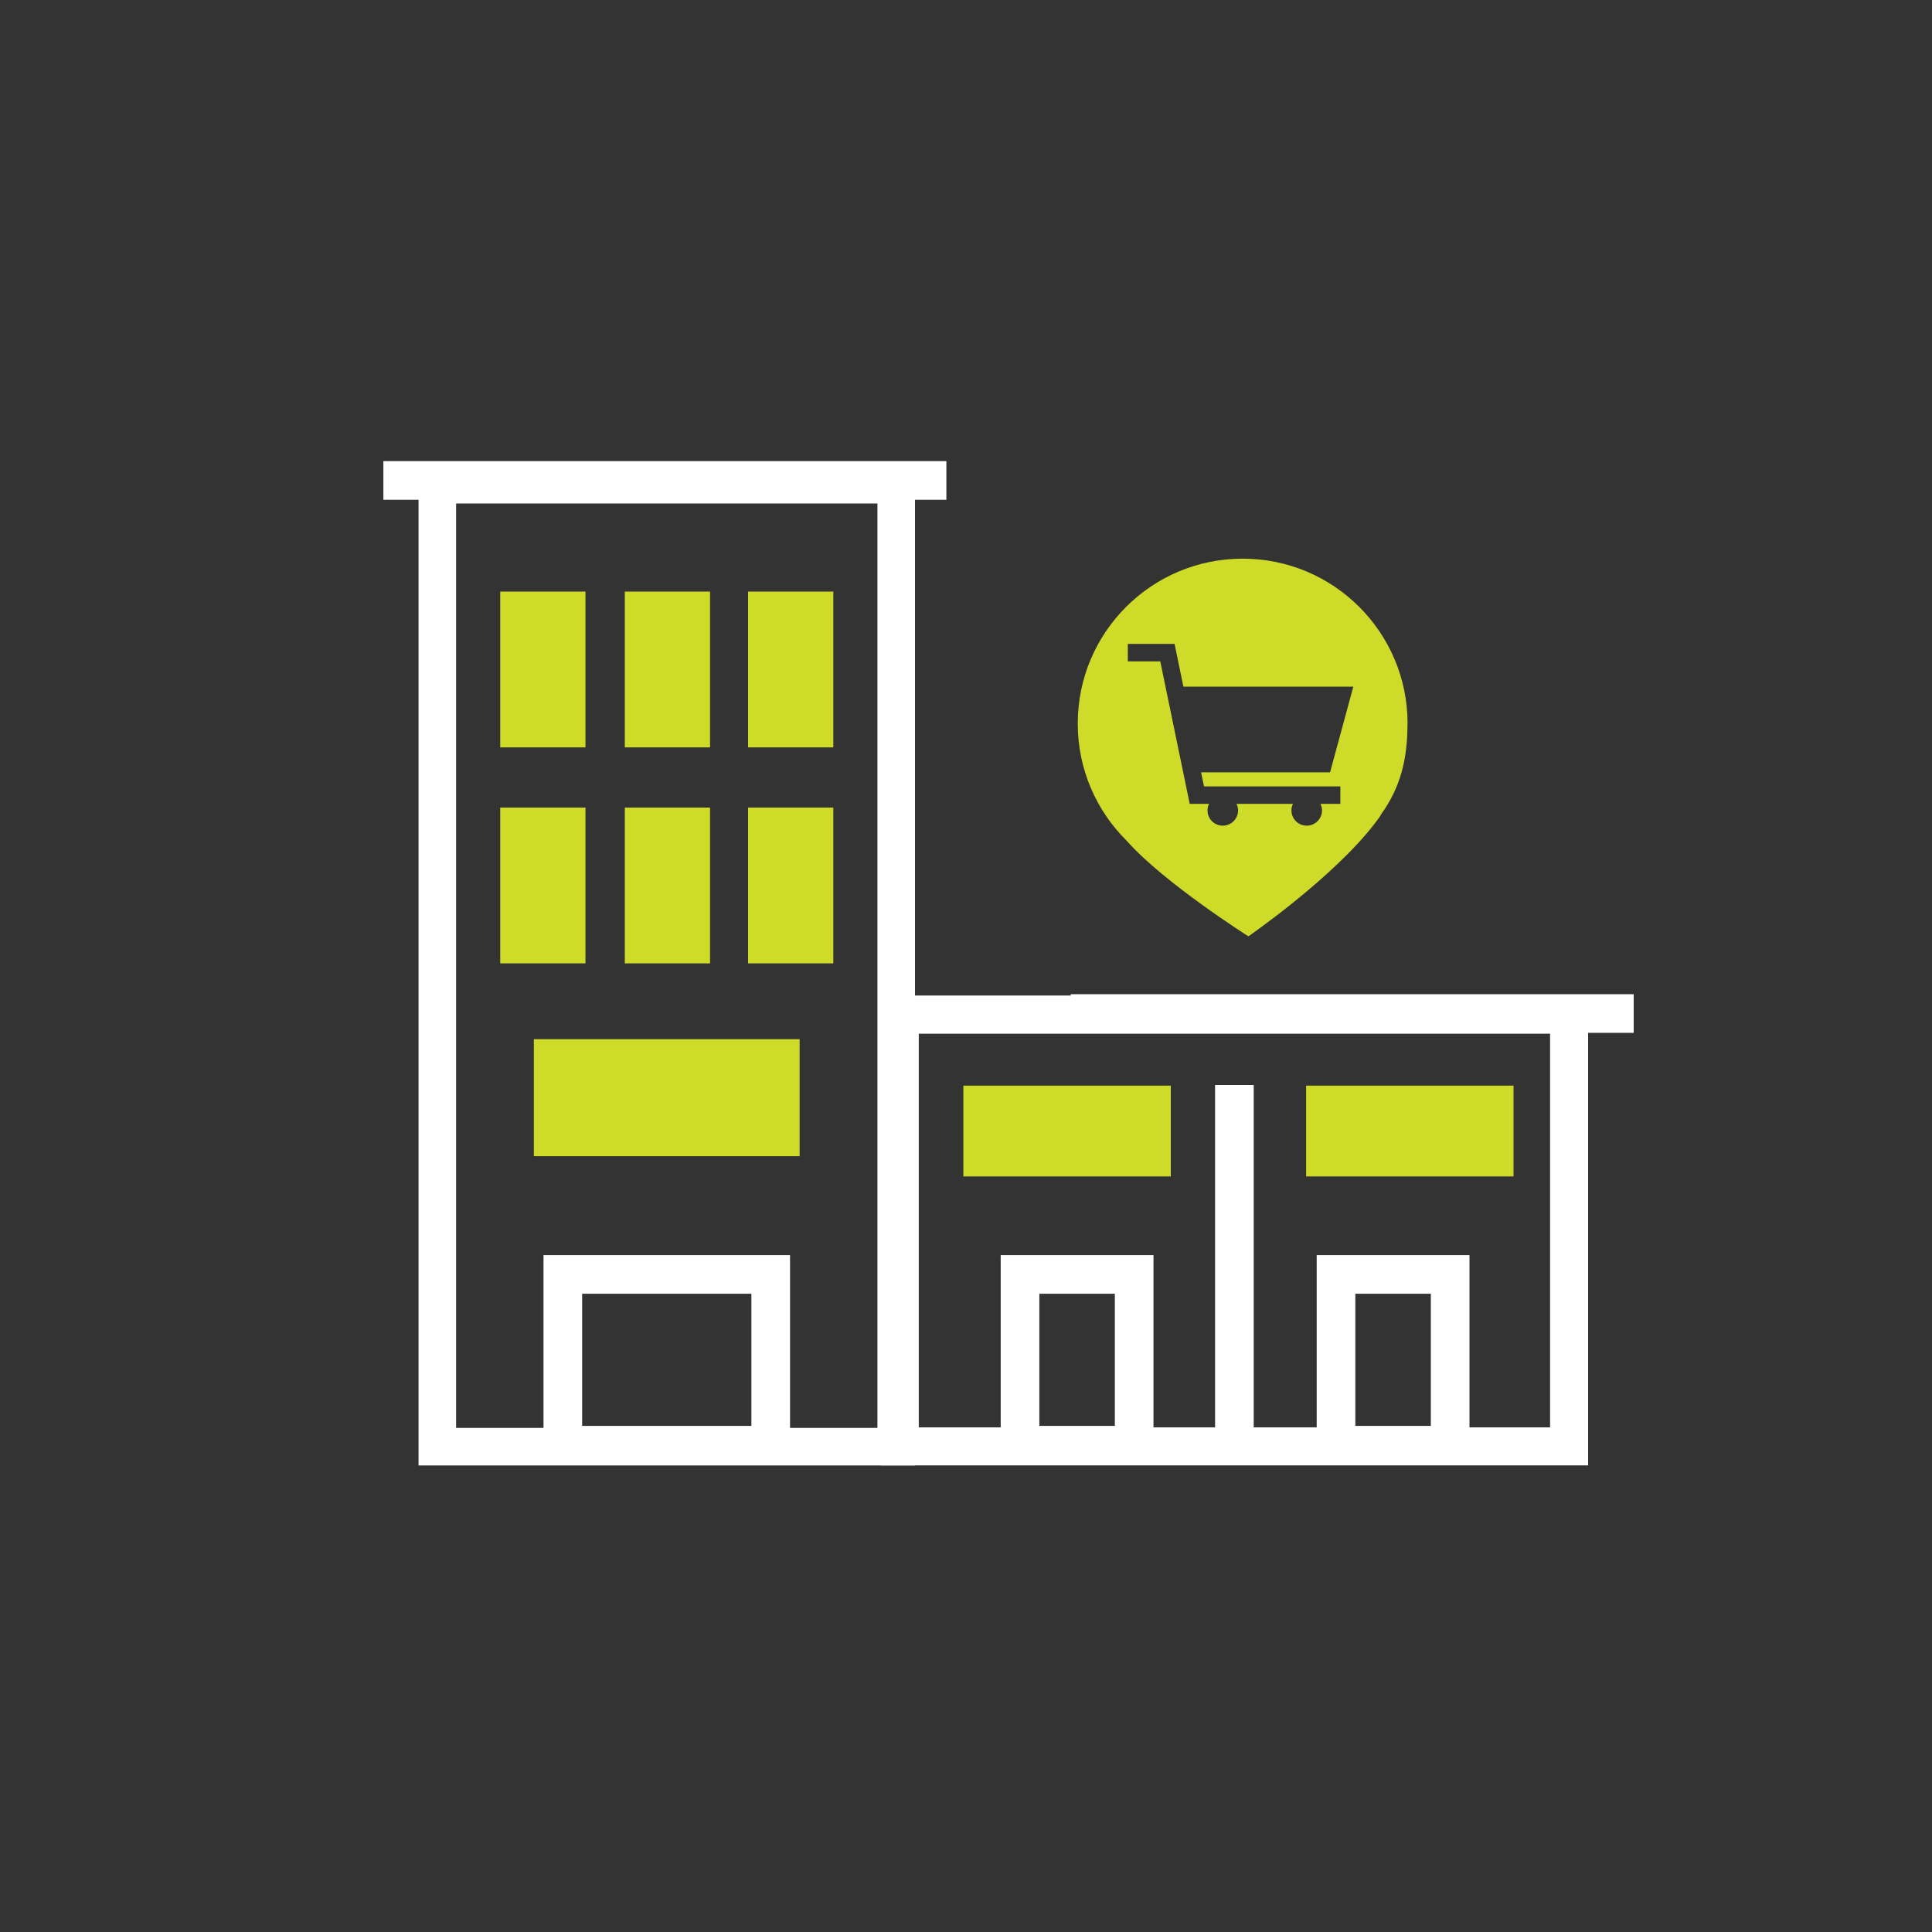 <?xml version="1.0" encoding="UTF-8"?>
<svg id="Blue_BG" data-name="Blue BG" xmlns="http://www.w3.org/2000/svg" viewBox="0 0 250 250">
  <rect x="0" y="0" width="250" height="250" fill="#333333" stroke="none"/>
  <defs>
    <style>
      .cls-1 {
        fill: #fff;
      }

      .cls-2 {
        fill: #cedc29;
      }
    </style>
  </defs>
  <g>
    <rect class="cls-2" x="64.73" y="76.55" width="11.03" height="20.16"/>
    <rect class="cls-2" x="80.85" y="76.55" width="11.03" height="20.16"/>
    <rect class="cls-2" x="96.8" y="76.55" width="11.03" height="20.16"/>
  </g>
  <g>
    <rect class="cls-2" x="64.73" y="104.5" width="11.03" height="20.16"/>
    <rect class="cls-2" x="80.85" y="104.5" width="11.03" height="20.16"/>
    <rect class="cls-2" x="96.8" y="104.5" width="11.03" height="20.16"/>
  </g>
  <path class="cls-1" d="M54.16,60.29v129.34h64.24V60.29H54.16ZM113.54,134.26v50.51h-54.52v-119.62h54.52v69.11Z"/>
  <path class="cls-1" d="M102.23,189.51h-31.9v-27.1h31.9v27.1ZM75.33,184.51h21.9v-17.1h-21.9v17.1Z"/>
  <path class="cls-1" d="M149.26,189.51h-19.77v-27.1h19.77v27.1ZM134.49,184.51h9.77v-17.1h-9.77v17.1Z"/>
  <path class="cls-1" d="M190.15,189.51h-19.77v-27.1h19.77v27.1ZM175.38,184.51h9.77v-17.1h-9.77v17.1Z"/>
  <rect class="cls-1" x="49.61" y="59.67" width="72.85" height="5"/>
  <rect class="cls-1" x="138.55" y="128.65" width="72.85" height="5"/>
  <rect class="cls-2" x="69.08" y="134.47" width="34.39" height="15.14"/>
  <path class="cls-1" d="M205.5,189.62h-91.54v-60.8h91.54v60.8ZM118.89,184.7h81.69v-50.94h-81.69v50.94Z"/>
  <rect class="cls-1" x="157.23" y="140.4" width="5" height="46.33"/>
  <rect class="cls-2" x="124.66" y="140.48" width="26.84" height="11.75"/>
  <rect class="cls-2" x="169.01" y="140.48" width="26.84" height="11.75"/>
  <path class="cls-2" d="M182.14,93.63c0-11.79-9.55-21.34-21.34-21.34s-21.34,9.55-21.34,21.34c0,5.93,2.42,11.29,6.33,15.16,4.79,5.43,15.75,12.37,15.75,12.37,0,0,10.99-7.58,16.38-14.64.15-.2.79-1.02.78-1.13,2.52-3.5,3.43-7.12,3.43-11.76ZM145.95,83.32h6.04l1.14,5.53h21.99l-3.01,11.09h-16.69l.38,1.82h17.64v2.26h-2.57c.12.26.2.54.2.84,0,1.09-.88,1.98-1.98,1.98s-1.98-.88-1.98-1.98c0-.3.07-.59.2-.84h-7.3c.12.26.2.54.2.84,0,1.09-.88,1.98-1.98,1.98s-1.98-.88-1.98-1.98c0-.3.07-.59.2-.84h-2.5l-3.81-18.44h-4.2v-2.26Z"/>
</svg>
